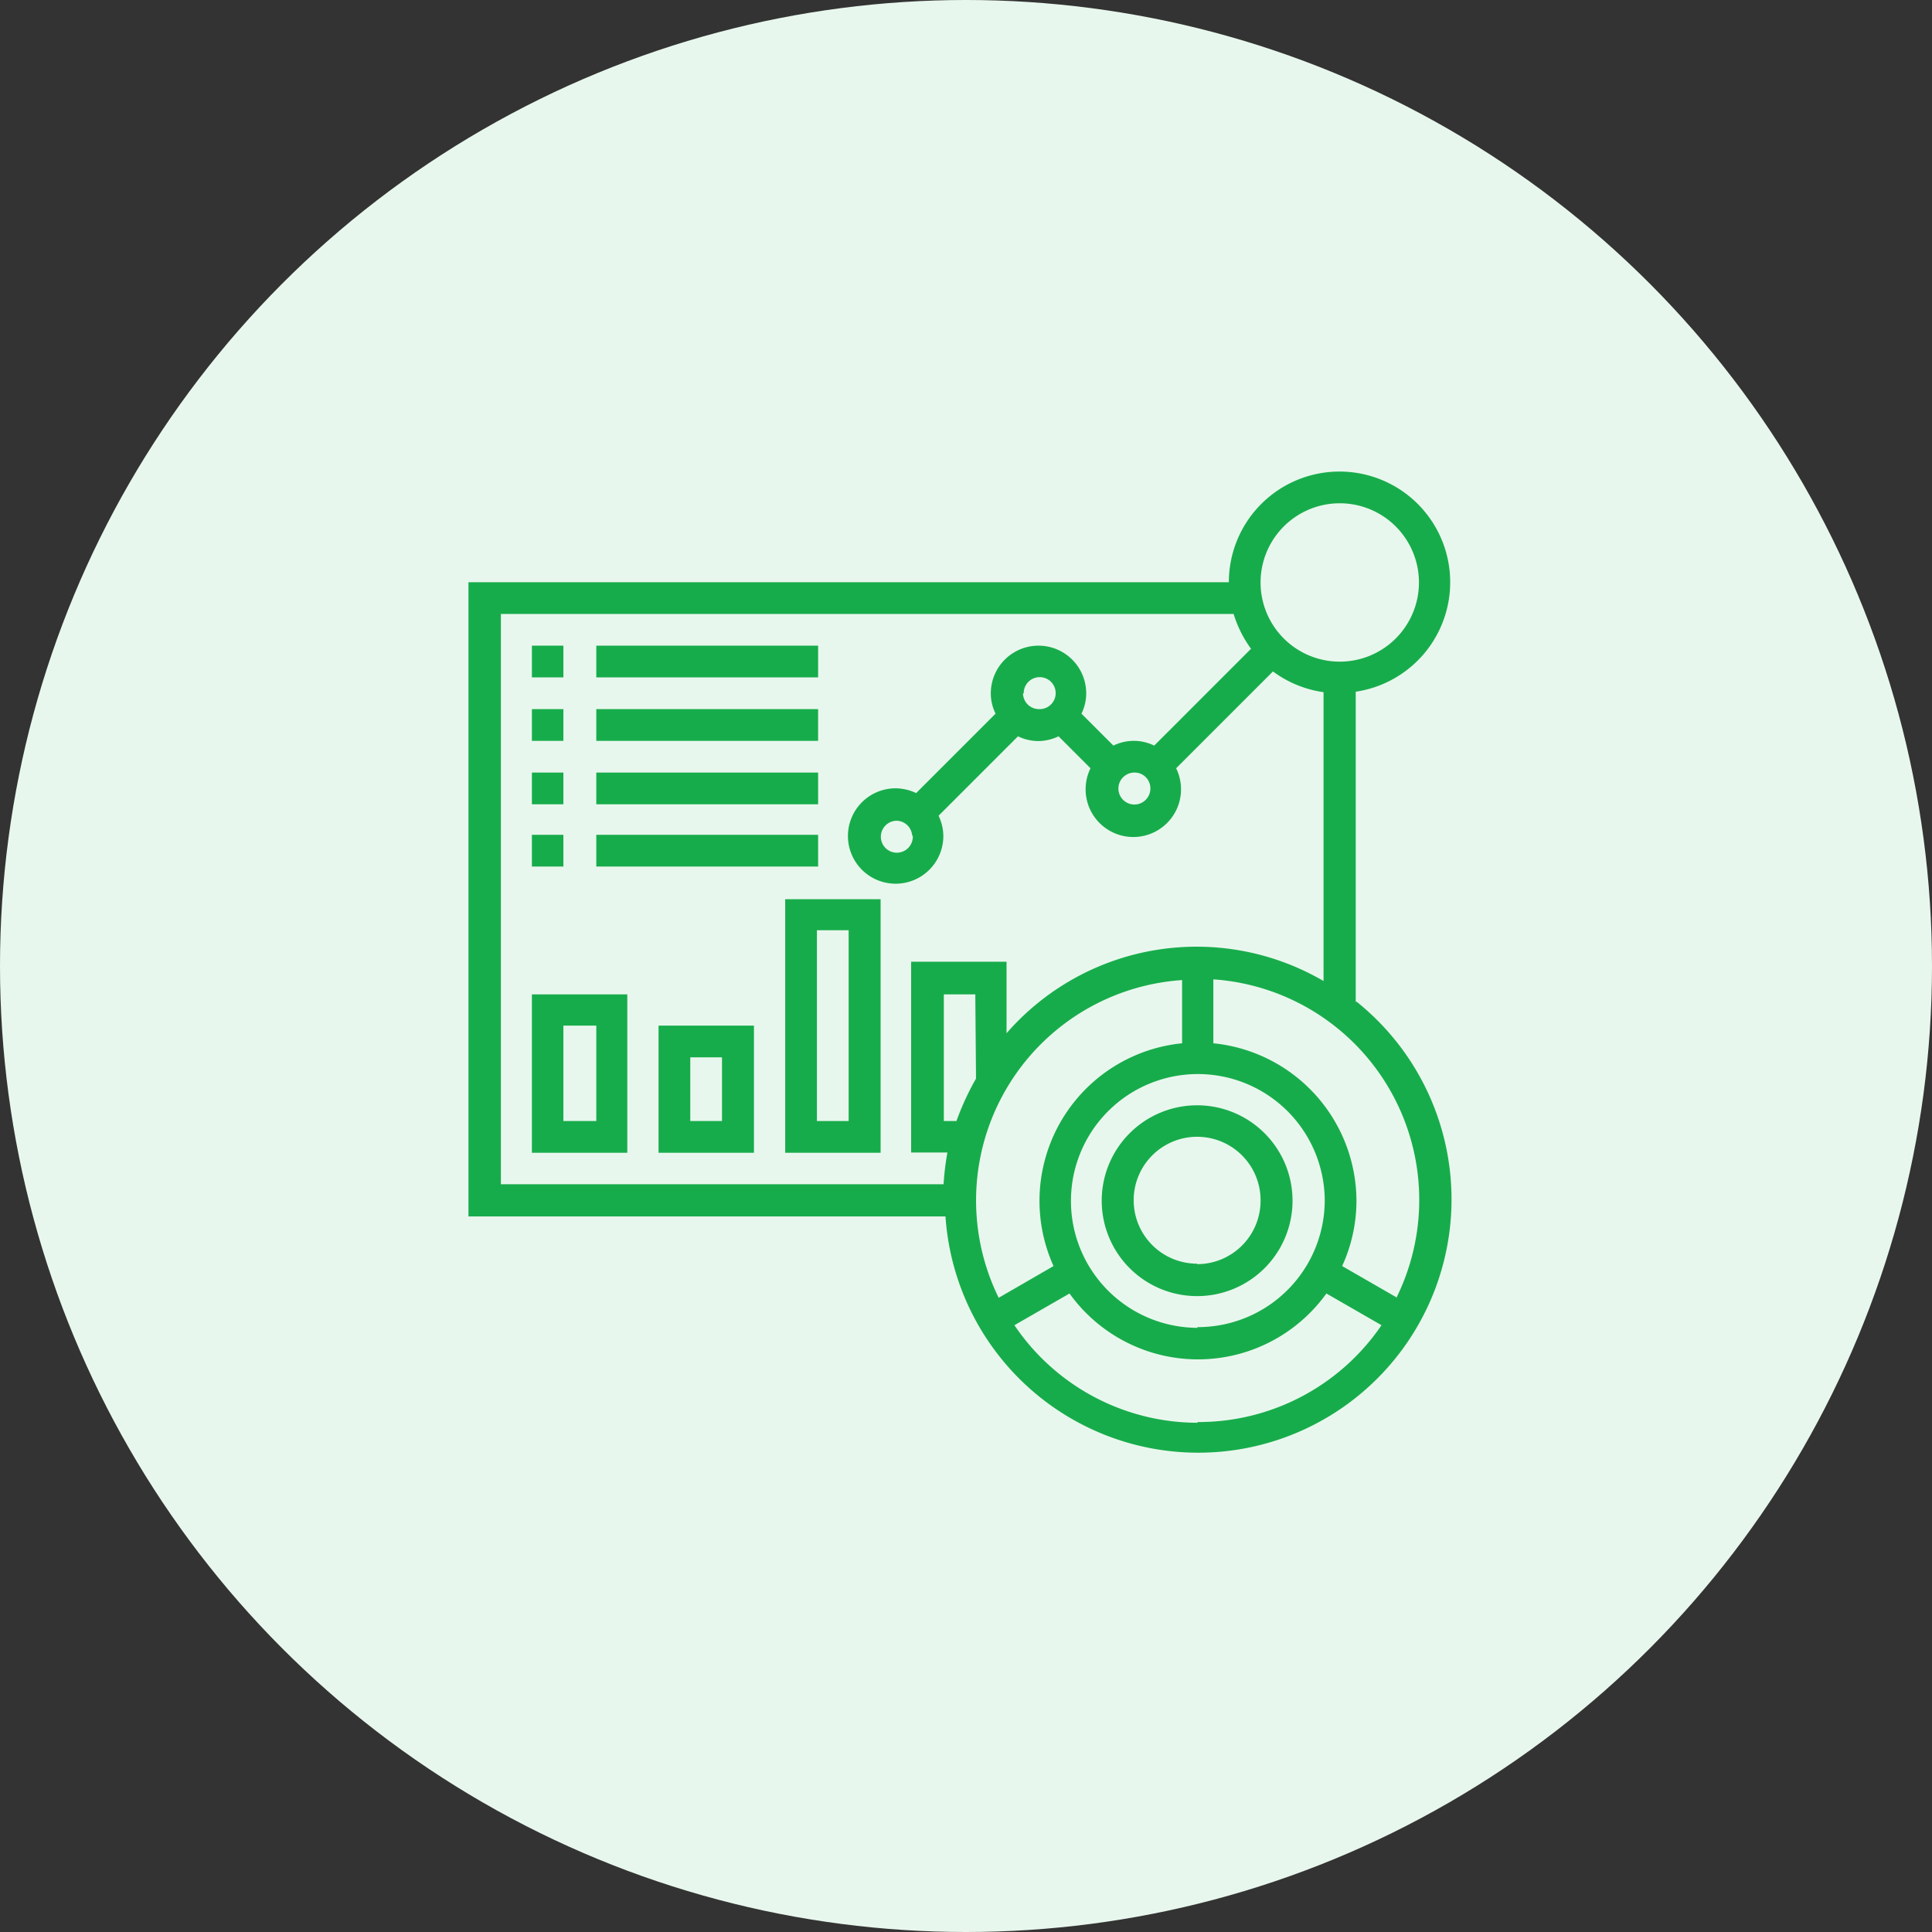 <svg id="Layer_1" data-name="Layer 1" xmlns="http://www.w3.org/2000/svg" viewBox="0 0 81 81"><rect x="0" y="0" width="81" height="81" fill="#333333" stroke="none"/><defs><style>.cls-1{fill:#e8f7ed;}.cls-2{fill:#17ac4b;}</style></defs><g id="Layer_2" data-name="Layer 2"><g id="Layer_1-2" data-name="Layer 1-2"><circle class="cls-1" cx="40.5" cy="40.5" r="40.5"/></g></g><path class="cls-2" d="M56.84,42V29a4.64,4.64,0,1,0-5.32-4.59H19.64V51h20a10.62,10.62,0,1,0,17.24-9ZM56.17,21.1a3.32,3.32,0,1,1-3.32,3.32A3.32,3.32,0,0,1,56.17,21.1ZM21,25.74H51.72a4.88,4.88,0,0,0,.73,1.46l-4.06,4.06a1.93,1.93,0,0,0-1.71,0l-1.34-1.34a1.9,1.9,0,0,0,.2-.85,2,2,0,1,0-4,0,1.9,1.9,0,0,0,.2.85l-3.33,3.33a2.05,2.05,0,0,0-.86-.2,2,2,0,1,0,2,2,2,2,0,0,0-.2-.85l3.33-3.33a2,2,0,0,0,.85.2,2,2,0,0,0,.85-.2l1.34,1.34a2,2,0,1,0,3.59,0l4.06-4.06a4.64,4.64,0,0,0,2.12.87V41.13a10.56,10.56,0,0,0-13.29,2.19v-3h-4v8h1.52a11.51,11.51,0,0,0-.16,1.33H21Zm26.57,6.65a.66.66,0,0,1,.66.66.67.67,0,1,1-.66-.66Zm-4.65-3.32a.67.67,0,1,1,.66.66A.67.67,0,0,1,42.89,29.07Zm-4.65,6a.67.67,0,1,1-.67-.66A.67.67,0,0,1,38.24,35Zm11.95,20.6a5.32,5.32,0,1,1,5.32-5.32A5.32,5.32,0,0,1,50.19,55.64Zm-9.3-10.45A11.26,11.26,0,0,0,40.1,47h-.53V41.69h1.32Zm8.64-4.13v2.65a6.64,6.64,0,0,0-5.39,9.34l-2.3,1.33a9.26,9.26,0,0,1,7.69-13.32Zm.66,18.56a9.28,9.28,0,0,1-7.69-4.09l2.31-1.33a6.63,6.63,0,0,0,10.77,0l2.31,1.33A9.28,9.28,0,0,1,50.19,59.62Zm8.36-5.24-2.31-1.33a6.57,6.57,0,0,0,.6-2.73,6.66,6.66,0,0,0-6-6.61V41.06a9.27,9.27,0,0,1,7.69,13.32Z"/><path class="cls-2" d="M50.19,46.34a4,4,0,1,0,4,4A4,4,0,0,0,50.19,46.34Zm0,6.64a2.66,2.66,0,1,1,2.66-2.66A2.66,2.66,0,0,1,50.19,53Z"/><path class="cls-2" d="M22.3,27.07h1.32V28.4H22.3Z"/><path class="cls-2" d="M25,27.07h9.3V28.4H25Z"/><path class="cls-2" d="M22.3,29.73h1.32v1.33H22.3Z"/><path class="cls-2" d="M25,29.73h9.3v1.33H25Z"/><path class="cls-2" d="M22.3,32.39h1.32v1.33H22.3Z"/><path class="cls-2" d="M25,32.39h9.3v1.33H25Z"/><path class="cls-2" d="M22.3,35h1.32v1.33H22.3Z"/><path class="cls-2" d="M25,35h9.3v1.33H25Z"/><path class="cls-2" d="M22.3,48.33h4V41.69h-4ZM23.62,43H25v4H23.62Z"/><path class="cls-2" d="M27.61,48.33h4V43h-4Zm1.33-4h1.33V47H28.94Z"/><path class="cls-2" d="M32.92,48.33h4V37.7h-4ZM34.25,39h1.33v8H34.25Z"/></svg>